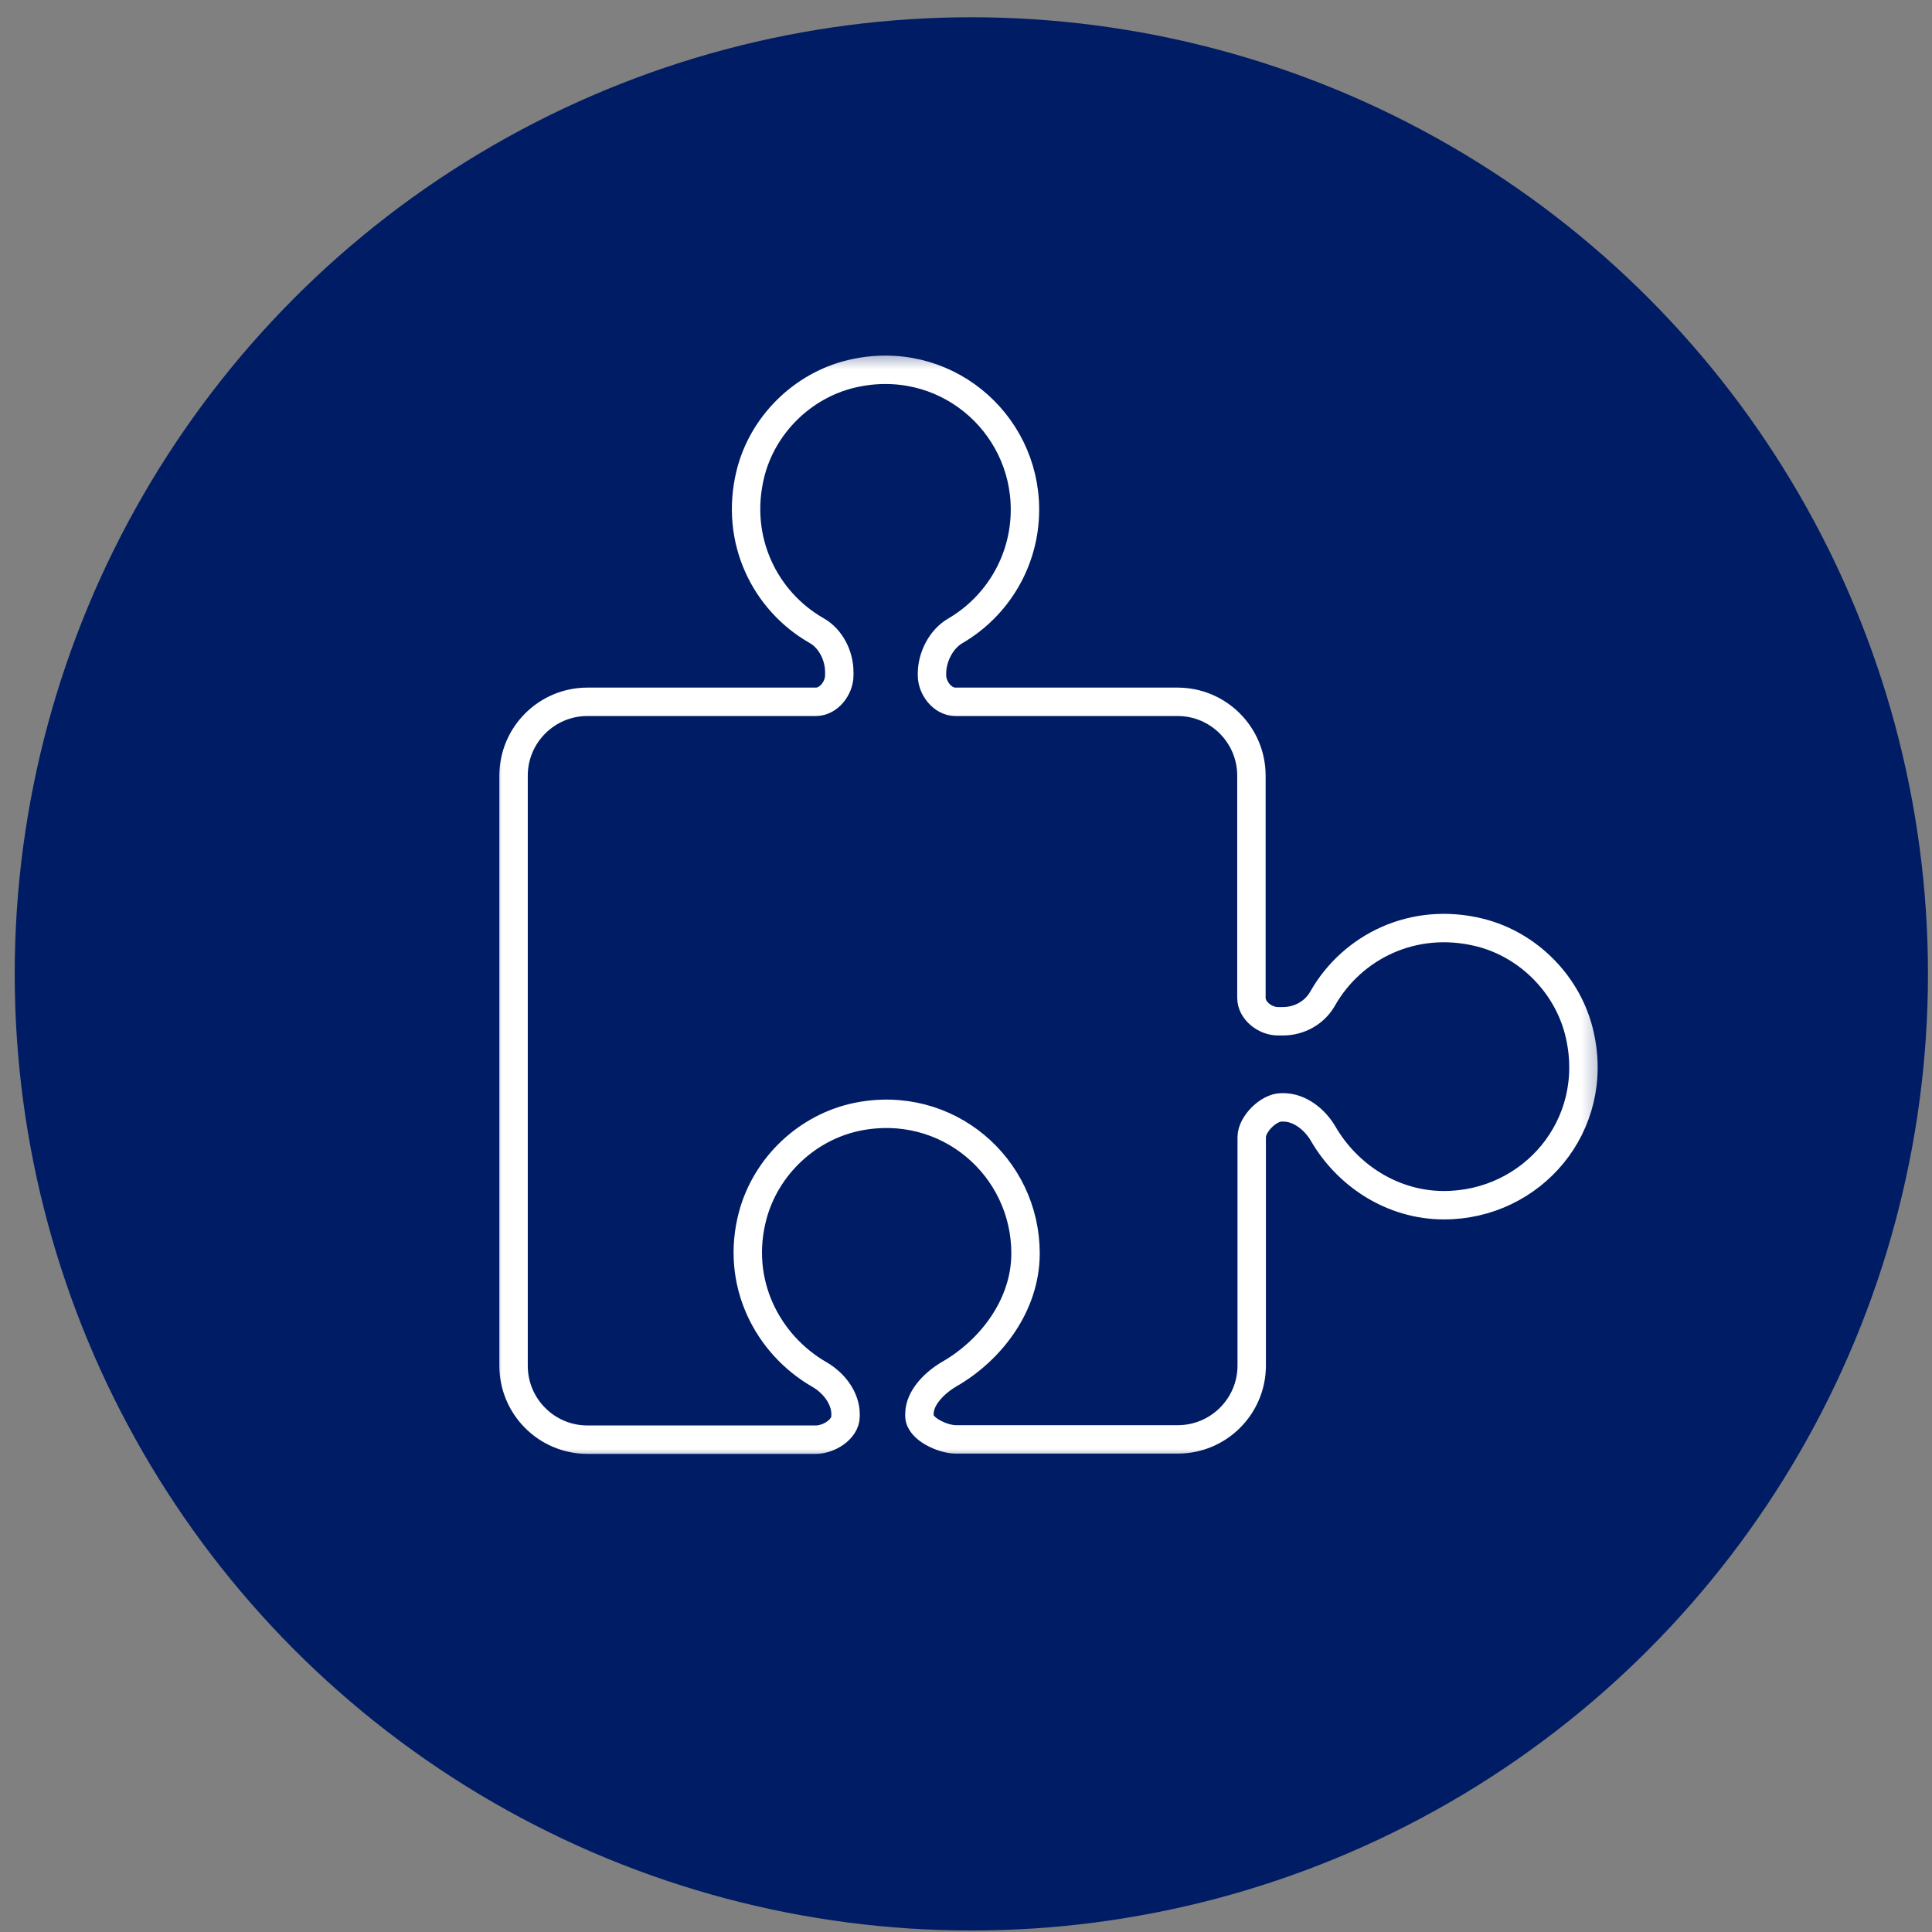 <svg width="102" height="102" viewBox="0 0 102 102" fill="none" xmlns="http://www.w3.org/2000/svg">
<rect x="0" y="0" width="102" height="102" fill="#808080" stroke="none"/>
<circle cx="51.282" cy="51.416" r="50.505" fill="#001C64"/>
<mask id="mask0_14_18" style="mask-type:luminance" maskUnits="userSpaceOnUse" x="26" y="18" width="59" height="60">
<path d="M84.726 18.41H26V77.121H84.726V18.41Z" fill="white"/>
</mask>
<g mask="url(#mask0_14_18)">
<path d="M83.4 54.624C82.813 52.02 80.72 49.881 78.13 49.234C74.622 48.36 71.384 49.987 69.833 52.712C69.412 53.465 68.599 53.917 67.74 53.917H67.469C66.792 53.917 66.069 53.36 66.069 52.682V40.952C66.069 38.799 64.322 37.052 62.169 37.052H50.439C49.761 37.052 49.204 36.329 49.204 35.651V35.561C49.204 34.688 49.686 33.739 50.439 33.303C52.637 32.023 54.113 29.628 54.113 26.903C54.113 22.25 49.806 18.591 44.958 19.735C42.353 20.353 40.245 22.446 39.612 25.036C38.769 28.514 40.395 31.736 43.105 33.288C43.858 33.709 44.31 34.613 44.31 35.486V35.651C44.31 36.329 43.753 37.052 43.075 37.052H31.014C28.861 37.052 27.114 38.799 27.114 40.952V72.107C27.114 74.26 28.861 76.007 31.014 76.007H43.075C43.753 76.007 44.641 75.465 44.641 74.772V74.666C44.641 73.808 44.024 73.01 43.271 72.573C40.516 70.992 38.784 67.695 39.748 64.141C40.455 61.551 42.624 59.503 45.259 58.961C50.002 57.997 54.143 61.596 54.143 66.174C54.143 68.899 52.321 71.278 50.123 72.543C49.37 72.98 48.541 73.778 48.541 74.651V74.757C48.541 75.434 49.776 75.992 50.454 75.992H62.184C64.337 75.992 66.084 74.245 66.084 72.092V60.03C66.084 59.353 66.972 58.464 67.65 58.464H67.755C68.629 58.464 69.427 59.112 69.863 59.865C71.143 62.063 73.522 63.629 76.233 63.629C80.871 63.629 84.5 59.443 83.4 54.624Z" stroke="white" stroke-width="1.5" stroke-linecap="round" stroke-linejoin="round"/>
</g>
</svg>
